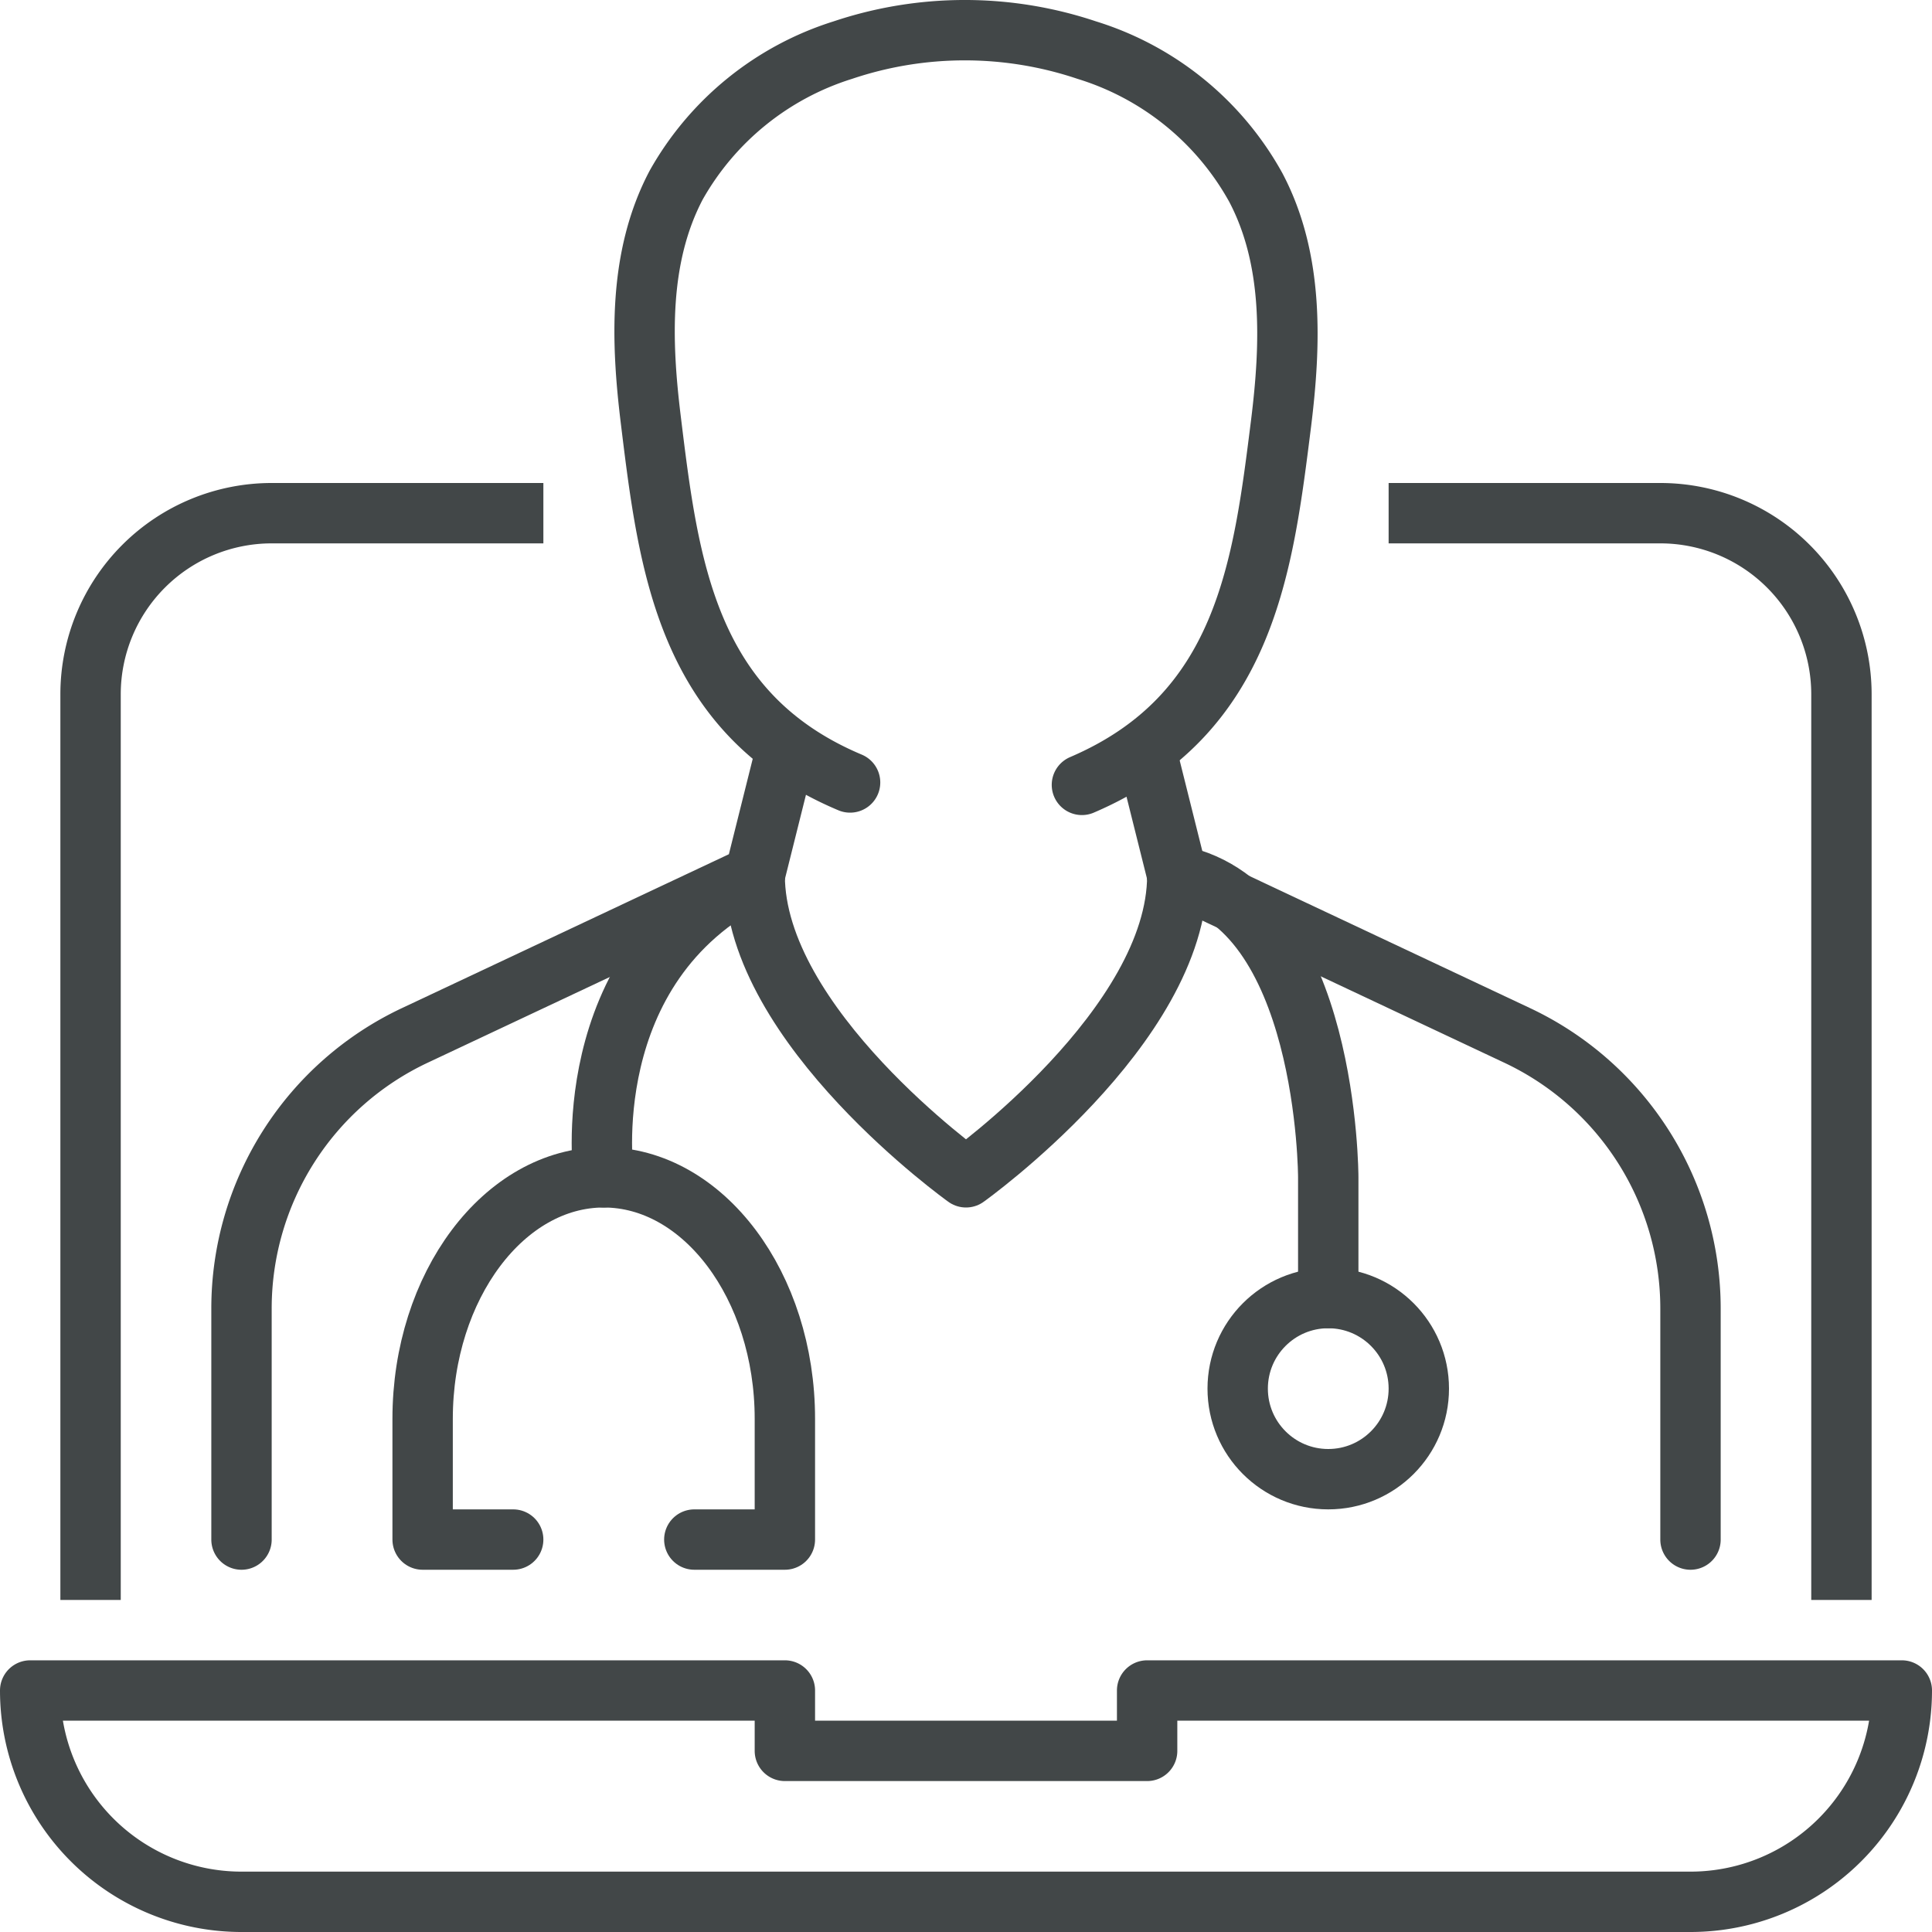 <svg viewBox="0 0 64 64" xmlns="http://www.w3.org/2000/svg"><g fill="none" stroke="#424748" stroke-linejoin="round" stroke-width="2"><path d="m3 52v-29a6 6 0 0 1 6-6h8" stroke-linecap="square"/><path d="m61 52v-29a6 6 0 0 0 -6-6h-8" stroke-linecap="square"/><g stroke-linecap="round"><path d="m56 63h-48a7 7 0 0 1 -7-7h25v2h12v-2h25a7 7 0 0 1 -7 7z"/><path d="m8 51v-7.65a10 10 0 0 1 5.74-9.05l11.26-5.3 1-4"/><path d="m56 51v-7.65a10 10 0 0 0 -5.74-9.05l-11.26-5.3-1-4"/><path d="m35.84 26c5.42-2.32 6-7.22 6.6-12 .32-2.6.42-5.4-.84-7.79a9.64 9.64 0 0 0 -5.6-4.55 12.69 12.69 0 0 0 -8.08 0 9.64 9.64 0 0 0 -5.52 4.47c-1.26 2.39-1.16 5.19-.84 7.79.59 4.82 1.18 9.72 6.6 12"/><path d="m25 29c0 5 7 10 7 10s7-5 7-10"/><path d="m25 29c-6 3-5 10-5 10"/><path d="m39 29c5 1 5 10 5 10v4"/><path d="m17 51h-3v-4c0-4.4 2.7-8 6-8 3.3 0 6 3.6 6 8v4h-3"/><circle cx="44" cy="46" r="3"/></g></g></svg>